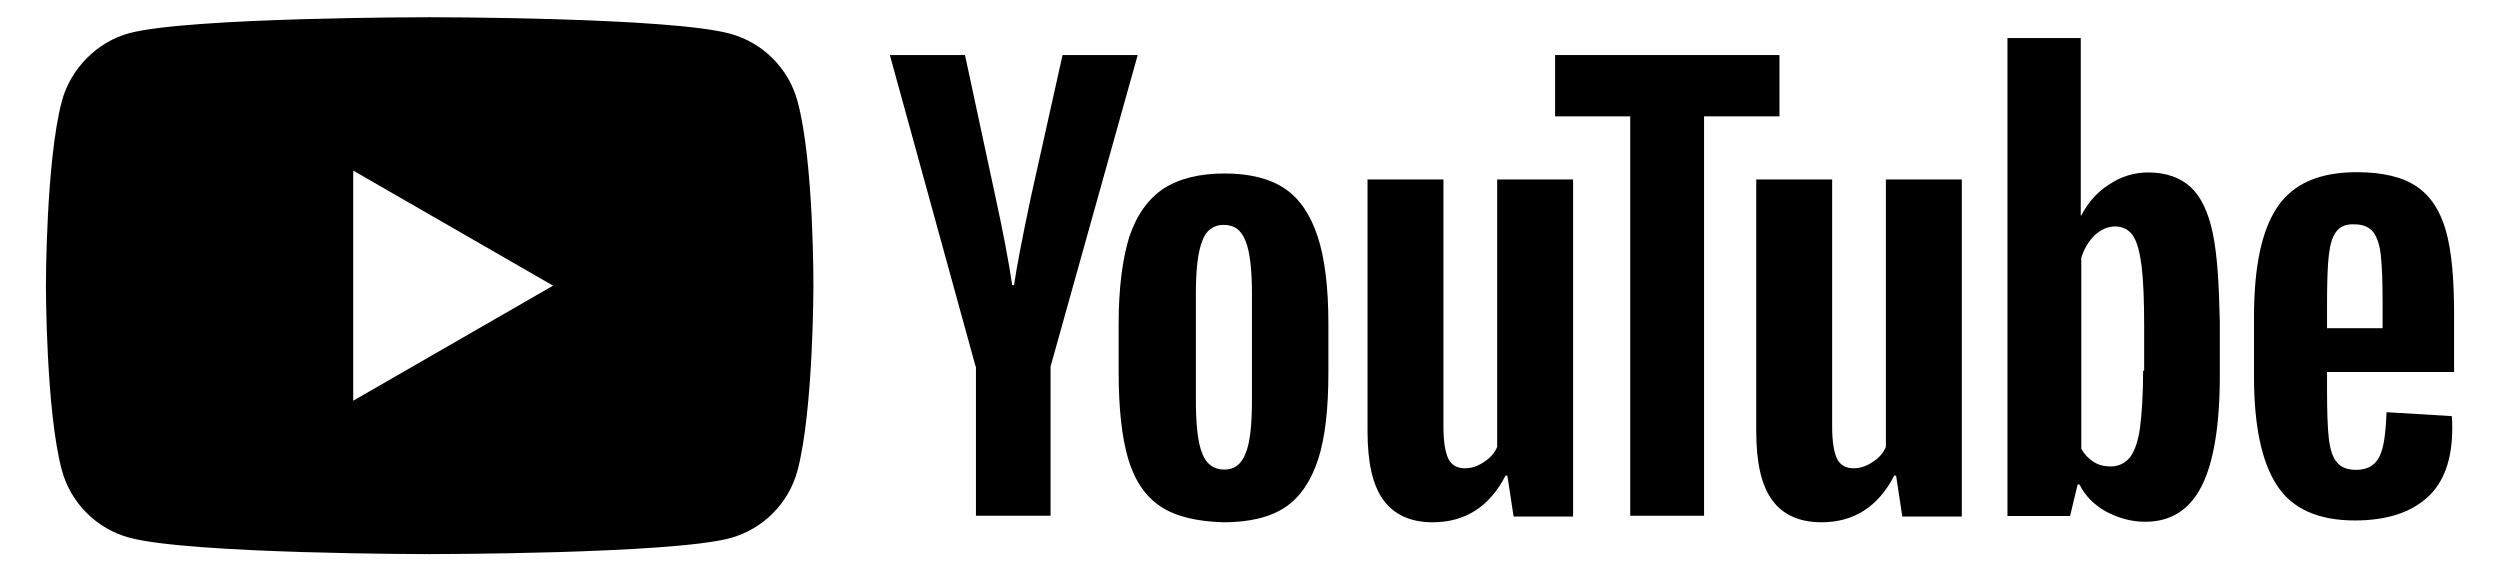<svg version="1.1"  xmlns="http://www.w3.org/2000/svg" xmlns:xlink="http://www.w3.org/1999/xlink" x="0px" y="0px"
	 viewBox="0 0 958.3 219.1" style="enable-background:new 0 0 958.3 219.1;" xml:space="preserve">
<style type="text/css">
	.st0{fill:#000;}
</style>
<path class="st0" d="M305.7,38.8L305.7,38.8c-3.4-12.6-13.3-22.5-25.9-25.9c-23-6.3-115.1-6.3-115.1-6.3s-92.1,0-115.1,6.1
	C37.3,16,27.1,26.2,23.7,38.8c-6.1,23-6.1,70.7-6.1,70.7s0,48,6.1,70.7c3.4,12.6,13.3,22.5,25.9,25.9c23.3,6.3,115.1,6.3,115.1,6.3
	s92.1,0,115.1-6.1c12.6-3.4,22.5-13.3,25.9-25.9c6.1-23,6.1-70.7,6.1-70.7S312,61.8,305.7,38.8z M135.4,153.6V65.4l76.6,44.1
	L135.4,153.6z"/>
<g id="g7451">
	<g id="g7449">
		<path id="path7435" class="st0" d="M444.8,194.1c-5.8-3.9-9.9-9.9-12.4-18.4c-2.4-8.2-3.6-19.4-3.6-32.9v-18.7
			c0-13.8,1.5-25,4.1-33.4c2.9-8.5,7.3-14.5,13.1-18.4c6.1-3.9,13.8-5.8,23.5-5.8c9.4,0,17.2,1.9,23,5.8c5.8,3.9,9.9,10.2,12.6,18.4
			c2.7,8.2,4.1,19.4,4.1,33.4v18.7c0,13.8-1.2,24.7-3.9,33.2c-2.7,8.2-6.8,14.5-12.6,18.4s-13.8,5.8-23.7,5.8
			C458.8,199.9,450.6,198,444.8,194.1L444.8,194.1z M477.5,173.7c1.7-4.1,2.4-11.1,2.4-20.6v-40.2c0-9.2-0.7-16-2.4-20.4
			c-1.7-4.4-4.4-6.3-8.5-6.3c-3.9,0-6.8,2.2-8.2,6.3c-1.7,4.4-2.4,11.1-2.4,20.4v40.2c0,9.4,0.7,16.5,2.4,20.6
			c1.5,4.1,4.4,6.3,8.5,6.3C473.1,180,475.8,178.1,477.5,173.7z"/>
		<path id="path7437" class="st0" d="M892,143v6.5c0,8.2,0.2,14.5,0.7,18.7c0.5,4.1,1.5,7.3,3.1,9c1.5,1.9,3.9,2.9,7.3,2.9
			c4.4,0,7.3-1.7,9-5.1c1.7-3.4,2.4-9,2.7-17l25,1.5c0.2,1.2,0.2,2.7,0.2,4.6c0,11.9-3.1,20.8-9.7,26.7c-6.5,5.8-15.7,8.7-27.6,8.7
			c-14.3,0-24.2-4.6-30-13.6c-5.8-9-8.7-22.8-8.7-41.7v-22.5c0-19.4,2.9-33.4,9-42.4s16.2-13.3,30.5-13.3c9.9,0,17.7,1.9,23,5.6
			c5.3,3.6,9,9.4,11.1,17c2.2,7.8,3.1,18.4,3.1,32v22H892V143z M895.6,88.7c-1.5,1.9-2.4,4.8-2.9,9c-0.5,4.1-0.7,10.4-0.7,18.9v9.2
			h21.3v-9.2c0-8.2-0.2-14.5-0.7-18.9c-0.5-4.4-1.7-7.3-3.1-9c-1.5-1.7-3.9-2.7-6.8-2.7C899.3,85.8,897.1,86.8,895.6,88.7
			L895.6,88.7z"/>
		<path id="path7439" class="st0" d="M374,140.6L341.1,21.1h28.8l11.6,54c2.9,13.3,5.1,24.7,6.5,34.2h0.7c1-6.8,3.1-17.9,6.5-33.9
			l12.1-54.3h28.8l-33.4,119.4v57.2h-28.6v-57.2H374z"/>
		<path id="path7441" class="st0" d="M603,68.8V198h-22.8l-2.4-15.7h-0.7c-6.1,11.9-15.5,17.9-27.9,17.9c-8.5,0-14.8-2.9-18.9-8.5
			s-6.1-14.3-6.1-26.4V68.8h29.1v94.7c0,5.8,0.7,9.9,1.9,12.4c1.2,2.4,3.4,3.6,6.3,3.6c2.4,0,4.8-0.7,7.3-2.4
			c2.4-1.5,4.1-3.4,5.1-5.8V68.8H603z"/>
		<path id="path7443" class="st0" d="M752,68.8V198h-22.8l-2.4-15.7h-0.7c-6.1,11.9-15.5,17.9-27.9,17.9c-8.5,0-14.8-2.9-18.9-8.5
			s-6.1-14.3-6.1-26.4V68.8h29.1v94.7c0,5.8,0.7,9.9,1.9,12.4c1.2,2.4,3.4,3.6,6.3,3.6c2.4,0,4.8-0.7,7.3-2.4
			c2.4-1.5,4.1-3.4,5.1-5.8V68.8H752z"/>
		<path id="path7445" class="st0" d="M682,44.6h-28.8v153.1h-28.3V44.6h-28.8V21.1h86V44.6z"/>
		<path id="path7447" class="st0" d="M848.2,89.4c-1.7-8.2-4.6-14.1-8.5-17.7c-3.9-3.6-9.4-5.6-16.2-5.6c-5.3,0-10.4,1.5-15,4.6
			c-4.6,2.9-8.2,7-10.7,11.9h-0.2V14.6h-28.1v183.2h24l2.9-12.1h0.7c2.2,4.4,5.6,7.8,10.2,10.4c4.6,2.4,9.4,3.9,15,3.9
			c9.9,0,17-4.6,21.6-13.6c4.6-9,7-23.3,7-42.4v-20.4C850.6,108.8,849.9,97.4,848.2,89.4L848.2,89.4z M821.5,142
			c0,9.4-0.5,16.7-1.2,22c-0.7,5.3-2.2,9.2-3.9,11.4c-1.9,2.2-4.4,3.4-7.3,3.4c-2.4,0-4.6-0.5-6.5-1.7c-1.9-1.2-3.6-2.9-4.8-5.1
			V98.9c1-3.4,2.7-6.3,5.1-8.7c2.4-2.2,5.1-3.4,7.8-3.4c2.9,0,5.3,1.2,6.8,3.4c1.7,2.4,2.7,6.3,3.4,11.6c0.7,5.6,1,13.3,1,23.3v17
			H821.5z"/>
	</g>
</g>
</svg>
